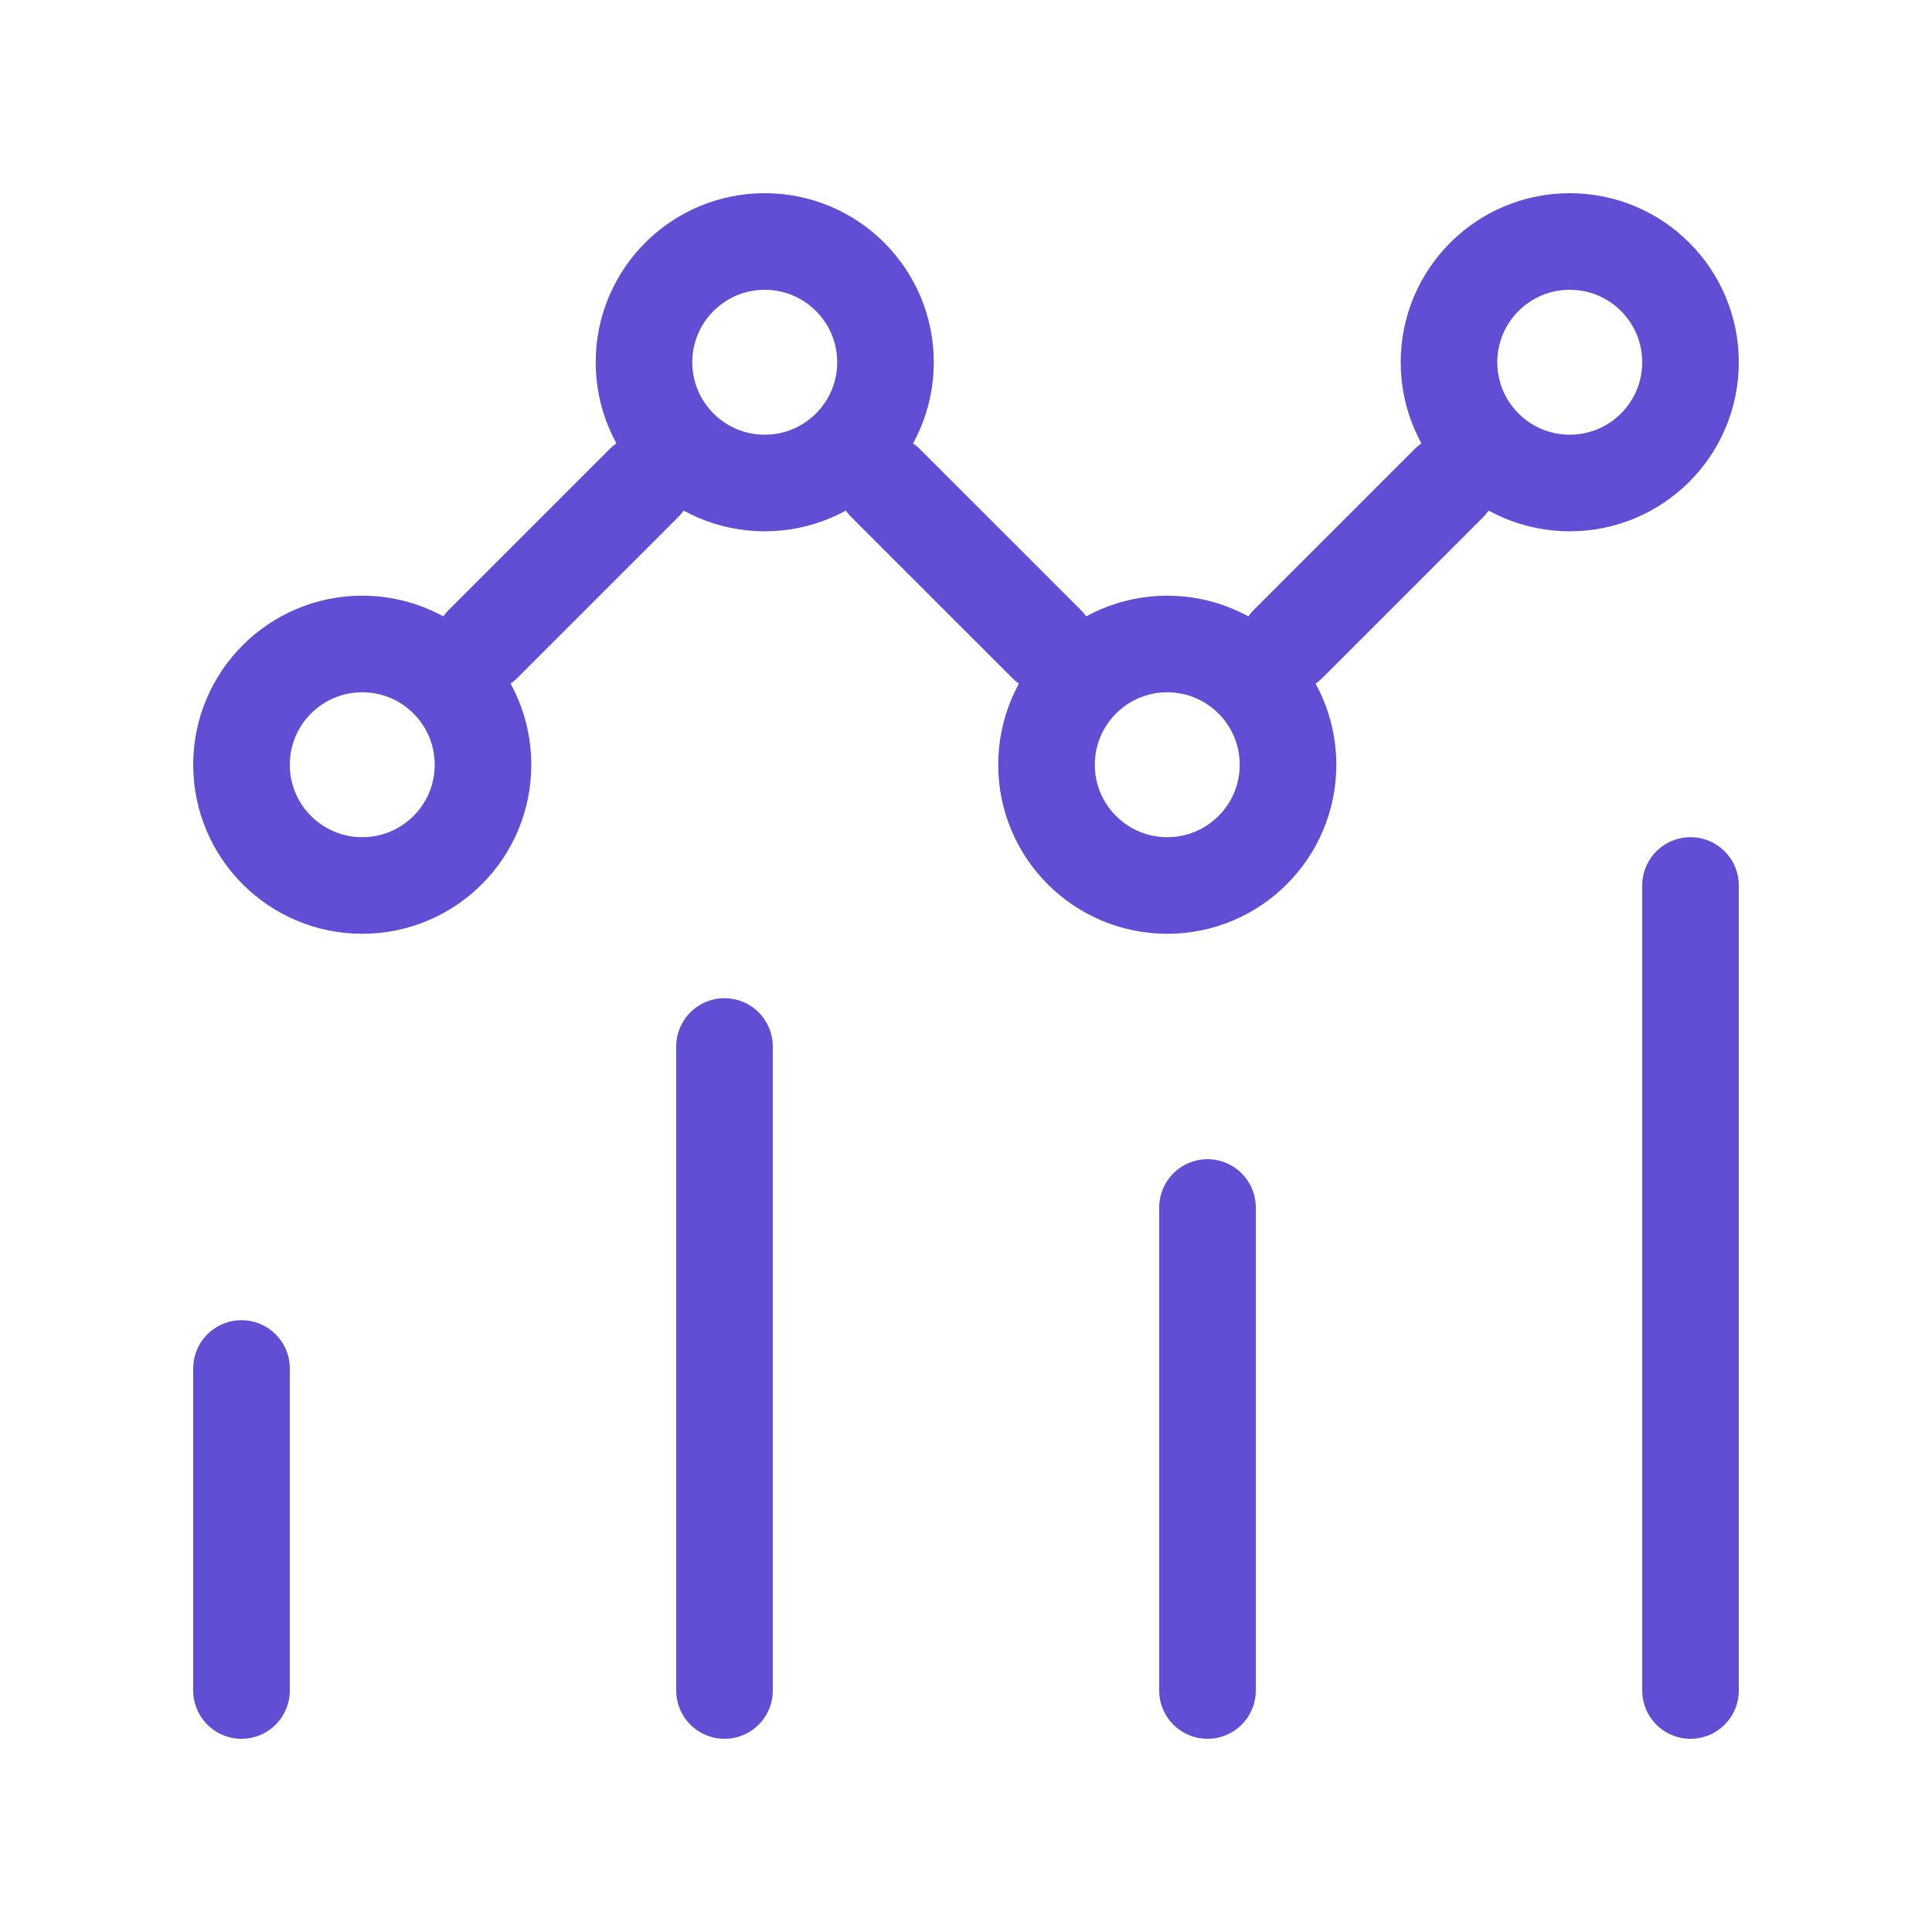 <svg width="40" height="40" viewBox="0 0 40 40" fill="none" xmlns="http://www.w3.org/2000/svg">
<path d="M10 13.333L13.333 10M18.333 10L21.667 13.333M26.667 13.333L30 10M5 35V28.333M15 35V21.667M25 35V25M35 35V18.333M10 15.833C10 17.214 8.881 18.333 7.5 18.333C6.119 18.333 5 17.214 5 15.833C5 14.453 6.119 13.333 7.5 13.333C8.881 13.333 10 14.453 10 15.833ZM18.333 7.5C18.333 8.881 17.214 10 15.833 10C14.453 10 13.333 8.881 13.333 7.5C13.333 6.119 14.453 5 15.833 5C17.214 5 18.333 6.119 18.333 7.5ZM26.667 15.833C26.667 17.214 25.547 18.333 24.167 18.333C22.786 18.333 21.667 17.214 21.667 15.833C21.667 14.453 22.786 13.333 24.167 13.333C25.547 13.333 26.667 14.453 26.667 15.833ZM35 7.5C35 8.881 33.881 10 32.5 10C31.119 10 30 8.881 30 7.5C30 6.119 31.119 5 32.5 5C33.881 5 35 6.119 35 7.5Z" stroke="#604ED5" stroke-width="2" stroke-linecap="round" stroke-linejoin="round"/>
</svg>
